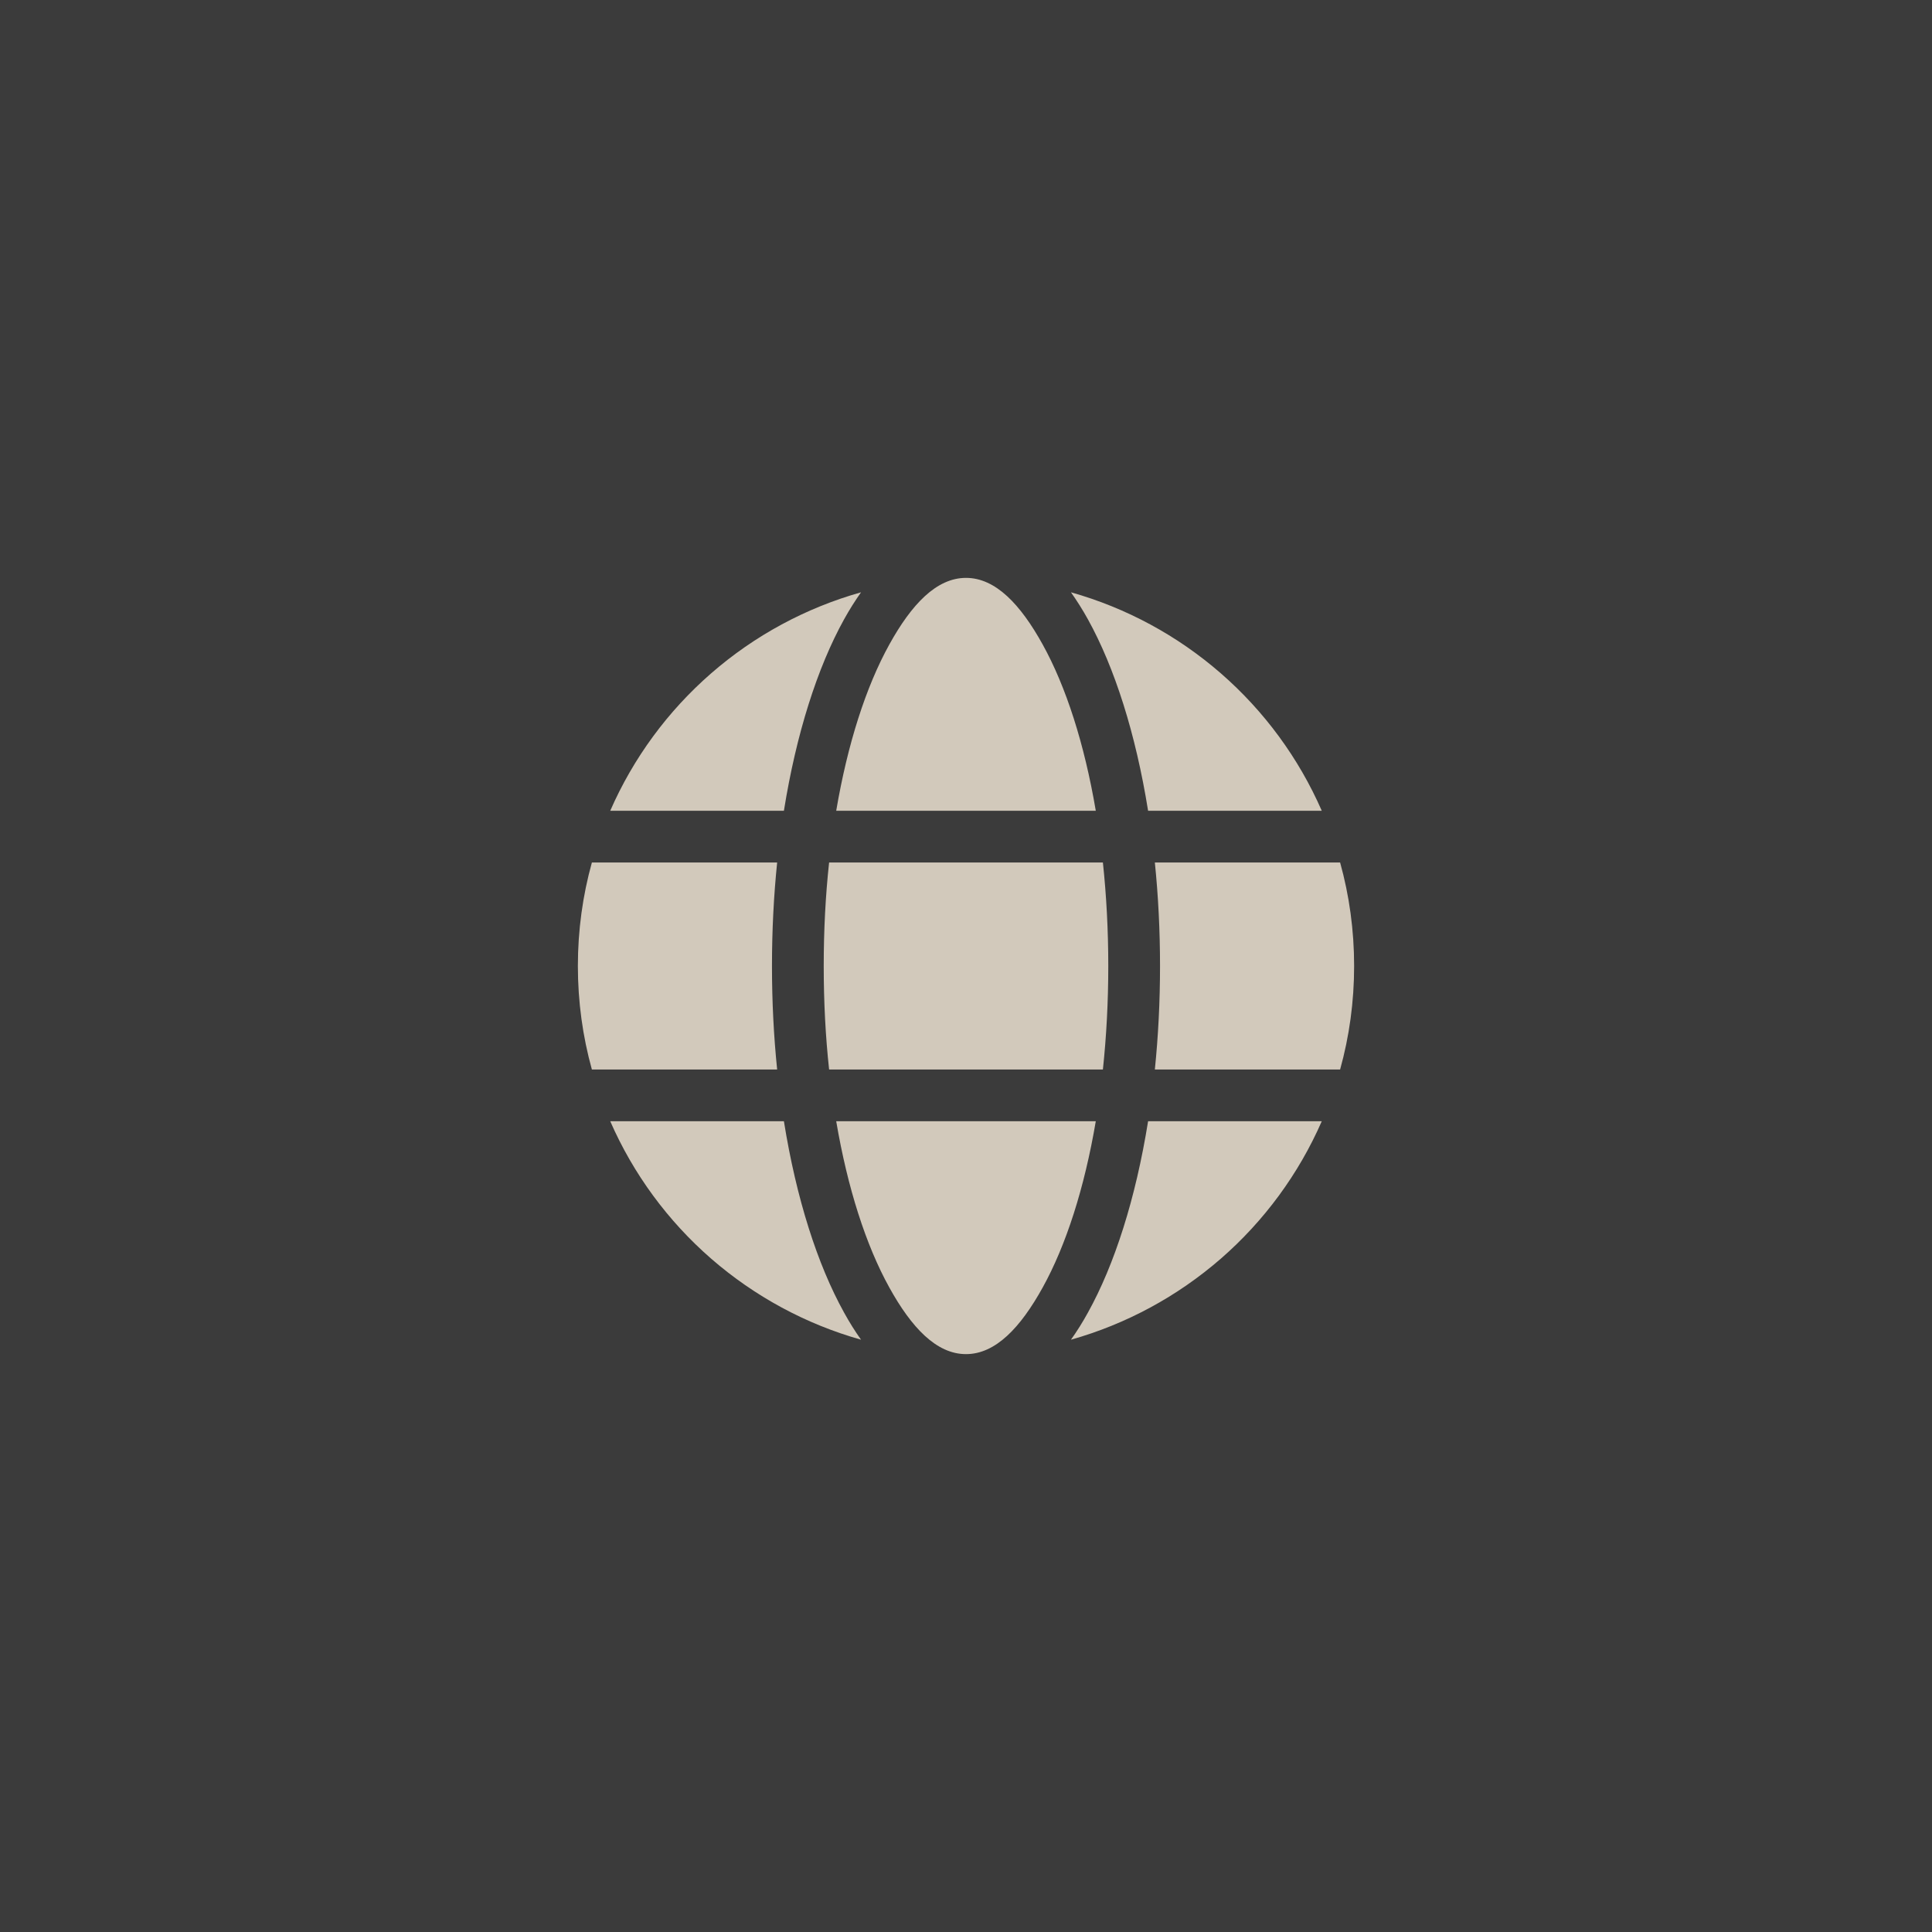 <?xml version="1.0" encoding="UTF-8"?> <svg xmlns="http://www.w3.org/2000/svg" width="28" height="28" viewBox="0 0 28 28" fill="none"><rect x="0" y="0" width="28" height="28" fill="#333333" stroke="none"/><rect width="28" height="28" fill="white" fill-opacity="0.04"></rect><g clip-path="url(#clip0_109_37)"><path fill-rule="evenodd" clip-rule="evenodd" d="M14 19.625C13.571 19.625 13.21 19.24 12.889 18.66C12.55 18.048 12.283 17.216 12.119 16.25H15.881C15.717 17.216 15.45 18.048 15.111 18.66C14.79 19.24 14.429 19.625 14 19.625ZM8.844 16.25C9.178 17.014 9.678 17.694 10.306 18.241C10.935 18.788 11.677 19.19 12.479 19.416C12.394 19.297 12.311 19.165 12.233 19.023C11.846 18.326 11.54 17.366 11.361 16.25H8.844ZM19.156 16.25H16.639C16.46 17.366 16.154 18.326 15.767 19.023C15.689 19.165 15.606 19.297 15.521 19.416C16.323 19.19 17.065 18.788 17.694 18.241C18.322 17.694 18.822 17.014 19.156 16.25ZM19.422 12.5H16.737C16.786 12.98 16.812 13.483 16.812 14C16.812 14.517 16.786 15.02 16.737 15.5H19.422C19.555 15.022 19.625 14.519 19.625 14C19.625 13.481 19.555 12.978 19.422 12.5ZM8.578 12.5C8.445 12.978 8.375 13.481 8.375 14C8.375 14.519 8.445 15.022 8.578 15.5H11.263C11.214 15.02 11.188 14.517 11.188 14C11.188 13.483 11.214 12.98 11.263 12.5H8.578ZM15.984 15.5H12.016C11.964 15.021 11.938 14.519 11.938 14C11.938 13.481 11.964 12.979 12.016 12.5H15.984C16.035 12.979 16.062 13.481 16.062 14C16.062 14.519 16.035 15.021 15.984 15.5ZM15.521 8.584C15.606 8.704 15.689 8.835 15.767 8.976C16.154 9.674 16.46 10.634 16.639 11.75H19.156C18.822 10.986 18.322 10.306 17.694 9.759C17.065 9.211 16.323 8.81 15.521 8.584ZM12.479 8.584C11.677 8.81 10.935 9.211 10.306 9.759C9.678 10.306 9.178 10.986 8.844 11.75H11.361C11.54 10.634 11.846 9.674 12.233 8.976C12.311 8.835 12.394 8.704 12.479 8.584ZM15.881 11.75H12.119C12.283 10.784 12.55 9.952 12.889 9.34C13.21 8.76 13.571 8.375 14 8.375C14.429 8.375 14.79 8.76 15.111 9.34C15.45 9.952 15.717 10.784 15.881 11.75Z" fill="#D2C9BB"></path></g><defs><clipPath id="clip0_109_37"><rect width="12" height="12" fill="white" transform="translate(8 8)"></rect></clipPath></defs></svg> 